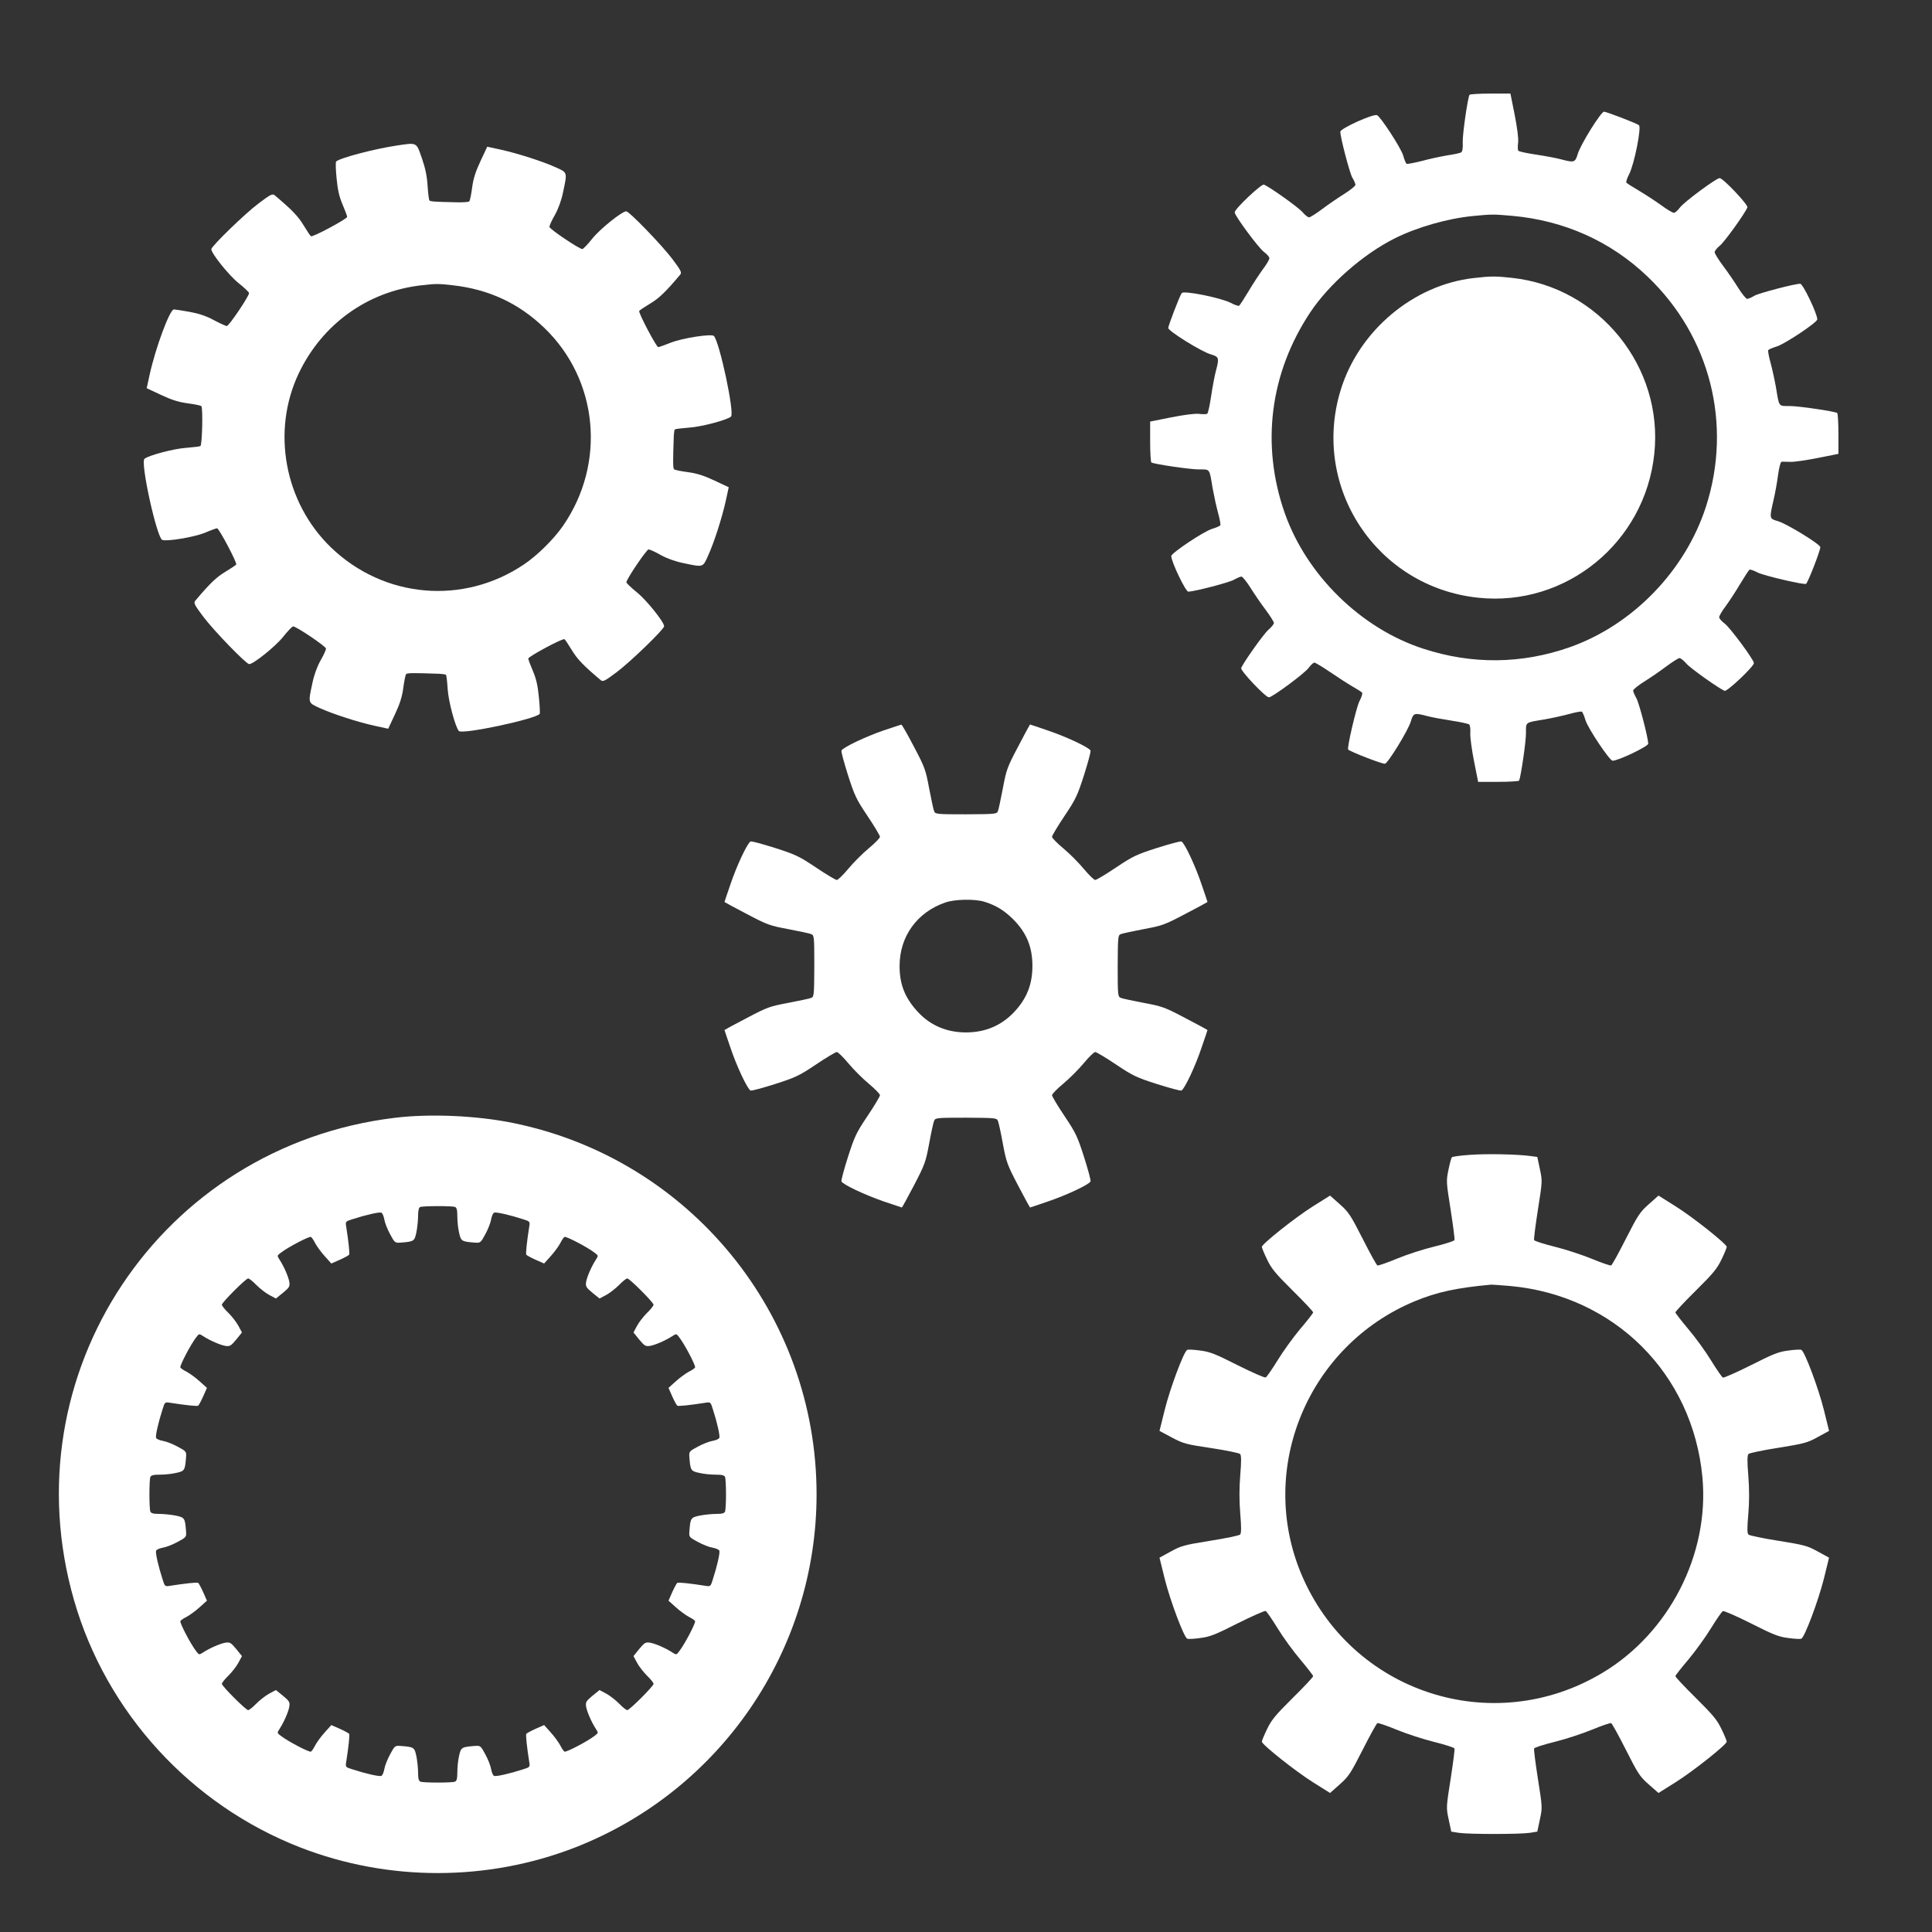 <?xml version="1.0" standalone="no"?>
<!DOCTYPE svg PUBLIC "-//W3C//DTD SVG 20010904//EN"
 "http://www.w3.org/TR/2001/REC-SVG-20010904/DTD/svg10.dtd">
<svg version="1.0" xmlns="http://www.w3.org/2000/svg"
 width="1280pt" height="1280pt" viewBox="0 0 1280 1280"
 preserveAspectRatio="xMidYMid meet">
<rect x="0" y="0" width="1280" height="1280" fill="#333333" stroke="none"/>
<g transform="translate(0,1280) scale(0.1,-0.1)"
fill="#ffffff" stroke="none">
<path d="M9736 12172 c-12 -20 -47 -261 -45 -314 2 -40 -2 -62 -11 -68 -7 -4
-47 -13 -89 -19 -42 -7 -118 -23 -169 -37 -52 -13 -98 -22 -103 -19 -5 3 -15
28 -23 56 -15 50 -150 257 -173 266 -26 10 -243 -88 -243 -110 0 -38 62 -273
79 -303 12 -19 21 -41 21 -49 0 -7 -33 -34 -73 -59 -40 -25 -106 -70 -147
-101 -40 -30 -80 -55 -87 -55 -8 0 -28 16 -45 36 -29 33 -217 166 -254 181
-17 6 -194 -161 -194 -184 0 -22 159 -237 195 -263 19 -14 35 -32 35 -41 0 -8
-18 -40 -41 -70 -22 -30 -66 -96 -96 -147 -31 -51 -59 -95 -64 -98 -5 -2 -30
6 -56 20 -67 34 -313 83 -324 64 -15 -22 -89 -216 -89 -231 0 -20 218 -156
280 -174 57 -17 59 -23 35 -113 -8 -30 -22 -104 -31 -165 -9 -60 -20 -113 -26
-116 -5 -4 -30 -4 -54 -1 -27 3 -98 -6 -184 -23 l-140 -28 0 -133 c0 -73 4
-135 8 -138 19 -11 254 -46 315 -46 75 0 69 9 91 -125 9 -49 25 -123 36 -163
11 -40 18 -77 15 -82 -3 -5 -28 -16 -55 -24 -54 -16 -270 -160 -270 -180 0
-38 95 -236 113 -236 41 1 272 61 302 79 20 11 42 21 50 21 7 0 34 -33 59 -73
25 -40 70 -106 101 -147 30 -40 55 -80 55 -87 0 -8 -16 -28 -36 -45 -33 -29
-166 -217 -181 -254 -6 -17 161 -194 184 -194 22 0 237 159 263 195 14 19 31
35 38 35 7 0 55 -29 105 -63 51 -35 118 -78 149 -96 32 -18 60 -36 63 -41 3
-5 -5 -31 -19 -57 -21 -43 -83 -309 -74 -319 16 -15 219 -94 243 -94 19 0 155
222 172 280 17 57 22 59 112 35 31 -8 103 -21 161 -30 58 -9 109 -20 114 -25
6 -6 9 -32 7 -59 -1 -27 10 -110 25 -185 l27 -136 133 0 c73 0 135 4 138 8 11
19 46 254 46 315 0 75 -9 69 125 91 50 9 123 25 163 36 40 11 77 18 82 15 5
-3 16 -28 24 -56 17 -55 160 -269 180 -269 38 0 236 95 236 113 -1 41 -61 272
-79 302 -11 20 -21 42 -21 50 0 7 33 34 73 59 40 25 106 70 147 101 40 30 80
55 87 55 8 0 28 -16 45 -36 29 -33 217 -166 254 -181 17 -6 194 161 194 184 0
22 -159 237 -195 263 -19 14 -35 32 -35 41 0 8 18 40 41 70 22 30 66 96 96
147 31 51 59 95 64 98 5 2 30 -6 56 -20 43 -21 309 -83 319 -74 15 16 94 219
94 243 0 19 -222 155 -280 172 -58 17 -58 16 -31 135 11 46 25 122 31 171 7
51 17 87 24 88 6 0 32 0 58 -1 25 -1 107 11 182 26 l136 27 0 133 c0 73 -4
135 -8 138 -19 11 -254 46 -315 46 -75 0 -69 -9 -91 125 -9 50 -25 123 -36
163 -11 40 -18 77 -15 82 3 5 28 16 55 24 54 16 270 160 270 180 0 38 -95 236
-113 236 -38 0 -273 -62 -303 -79 -19 -12 -41 -21 -49 -21 -7 0 -34 33 -59 73
-25 40 -70 106 -101 147 -30 40 -55 81 -55 89 0 9 16 29 35 44 31 25 166 213
182 253 6 17 -161 194 -184 194 -22 0 -237 -159 -263 -195 -14 -19 -32 -35
-40 -35 -9 0 -47 23 -85 51 -39 28 -105 71 -147 96 -43 25 -80 49 -83 53 -3 5
5 31 19 57 34 67 83 313 64 324 -22 15 -216 89 -231 89 -20 0 -156 -218 -174
-280 -17 -57 -23 -59 -113 -35 -30 8 -104 22 -165 31 -60 9 -113 20 -116 26
-4 5 -4 30 -1 54 3 27 -6 98 -23 184 l-28 140 -133 0 c-73 0 -135 -4 -138 -8z
m283 -802 c345 -31 653 -169 897 -403 414 -395 562 -977 387 -1522 -137 -426
-486 -786 -903 -933 -319 -112 -648 -115 -970 -10 -413 134 -773 487 -918 898
-159 453 -99 928 169 1331 124 186 349 384 558 489 149 75 354 133 521 149
123 12 133 12 259 1z"/>
<path d="M9765 10958 c-402 -45 -763 -350 -883 -743 -197 -645 239 -1304 911
-1375 581 -62 1105 365 1167 952 62 577 -364 1104 -942 1167 -109 12 -139 12
-253 -1z"/>
<path d="M2630 11836 c-148 -22 -377 -82 -403 -106 -4 -4 -3 -54 3 -112 7 -76
18 -123 40 -174 16 -38 30 -74 30 -81 0 -13 -228 -136 -240 -128 -4 2 -26 35
-49 73 -36 60 -79 104 -192 199 -14 11 -28 4 -105 -54 -90 -67 -314 -285 -314
-304 0 -28 117 -174 181 -225 38 -30 69 -60 69 -66 0 -20 -133 -218 -147 -218
-8 0 -46 18 -86 39 -52 28 -97 43 -162 55 -49 9 -96 16 -103 16 -27 0 -121
-252 -161 -434 l-19 -88 94 -44 c70 -33 117 -48 177 -56 45 -6 86 -14 91 -19
11 -10 6 -252 -6 -264 -3 -3 -45 -8 -94 -12 -80 -5 -251 -50 -277 -73 -28 -24
82 -523 118 -537 32 -12 213 19 282 47 39 17 76 30 81 30 13 0 134 -229 127
-240 -2 -4 -35 -26 -73 -49 -60 -36 -104 -79 -199 -192 -11 -14 -4 -28 54
-105 69 -92 284 -314 304 -314 28 0 174 117 225 181 30 38 60 69 66 69 21 0
218 -133 218 -147 0 -8 -16 -44 -37 -80 -23 -42 -43 -97 -54 -152 -28 -131
-29 -126 49 -162 86 -39 252 -93 366 -118 l88 -19 44 94 c33 70 48 117 56 177
6 45 14 86 19 91 7 8 52 8 221 2 20 -1 40 -4 43 -7 3 -4 8 -46 11 -95 5 -80
50 -249 74 -277 22 -25 514 80 536 114 2 5 0 55 -6 112 -7 75 -18 122 -40 173
-16 38 -30 74 -30 81 0 13 228 136 240 128 4 -2 26 -35 49 -73 36 -60 79 -104
192 -199 14 -11 28 -4 105 54 92 69 314 284 314 304 0 28 -117 174 -181 225
-38 31 -69 61 -69 66 0 21 134 218 147 218 8 0 44 -16 80 -37 42 -23 97 -43
152 -54 132 -28 127 -29 162 49 40 87 93 253 118 366 l19 88 -94 44 c-70 33
-117 48 -177 56 -45 6 -86 14 -91 19 -8 7 -8 52 -2 221 1 20 4 40 7 43 4 3 46
8 95 12 80 5 251 50 277 73 25 22 -75 491 -113 534 -16 16 -206 -13 -285 -44
-41 -16 -80 -30 -84 -30 -12 0 -133 229 -126 240 2 4 35 26 73 49 60 36 104
79 199 192 11 14 4 28 -54 105 -70 92 -284 314 -304 314 -28 0 -174 -117 -225
-181 -30 -38 -60 -69 -66 -69 -21 0 -218 133 -218 147 0 8 16 44 37 80 23 42
43 97 54 152 28 132 29 127 -48 162 -88 40 -254 93 -367 118 l-88 19 -44 -94
c-33 -70 -48 -117 -56 -177 -6 -45 -14 -86 -19 -91 -4 -5 -47 -8 -96 -6 -136
3 -162 5 -168 12 -3 3 -9 47 -12 96 -4 65 -15 118 -38 184 -37 107 -30 104
-165 84z m370 -926 c240 -27 438 -120 607 -283 358 -345 409 -897 123 -1311
-60 -87 -170 -196 -258 -255 -403 -272 -929 -225 -1279 112 -309 298 -396 772
-213 1155 155 324 453 539 805 581 100 12 120 12 215 1z"/>
<path d="M5855 7961 c-120 -41 -273 -114 -280 -134 -3 -7 17 -79 43 -162 44
-137 55 -160 130 -272 45 -67 82 -129 82 -137 0 -8 -33 -42 -74 -76 -41 -34
-102 -95 -136 -136 -34 -41 -68 -74 -76 -74 -8 0 -70 37 -137 82 -112 75 -135
86 -272 130 -82 26 -155 46 -162 43 -20 -7 -93 -162 -134 -285 -22 -63 -39
-115 -39 -116 0 -1 66 -37 147 -79 138 -73 154 -78 277 -101 72 -14 140 -28
151 -33 19 -8 20 -18 20 -211 -1 -192 -2 -204 -20 -211 -11 -5 -79 -19 -151
-33 -123 -23 -139 -28 -277 -101 -81 -42 -147 -78 -147 -79 0 -1 17 -53 39
-116 41 -123 114 -278 134 -285 7 -3 80 17 162 43 137 44 160 55 272 130 67
45 129 82 137 82 8 0 42 -33 76 -74 34 -41 95 -102 136 -136 41 -34 74 -68 74
-76 0 -8 -37 -70 -82 -137 -75 -112 -86 -135 -130 -272 -26 -82 -46 -155 -43
-162 7 -20 154 -89 280 -133 65 -22 119 -40 120 -40 2 0 38 66 80 146 72 138
78 154 101 278 13 72 28 140 33 151 8 19 18 20 211 20 192 -1 204 -2 211 -20
5 -11 20 -79 33 -151 23 -124 29 -140 101 -278 42 -80 78 -146 79 -146 1 0 53
17 116 39 123 41 278 114 285 134 3 7 -17 80 -43 162 -44 137 -55 160 -130
272 -45 67 -82 129 -82 137 0 8 33 42 74 76 41 34 102 95 136 136 34 41 68 74
76 74 8 0 70 -37 137 -82 112 -75 135 -86 272 -130 83 -26 155 -46 162 -43 20
7 93 162 134 285 22 63 39 115 39 116 0 1 -66 37 -147 79 -138 73 -154 78
-277 101 -72 14 -140 28 -151 33 -19 8 -20 18 -20 211 1 192 2 204 20 211 11
5 79 19 151 33 123 23 139 28 277 101 81 42 147 78 147 79 0 1 -17 53 -39 116
-41 123 -114 278 -134 285 -7 3 -79 -17 -162 -43 -137 -44 -160 -55 -272 -130
-67 -45 -129 -82 -137 -82 -8 0 -42 33 -76 74 -34 41 -95 102 -136 136 -41 34
-74 68 -74 76 0 8 37 70 82 137 75 112 86 135 130 272 26 83 46 155 43 162 -7
20 -162 93 -285 134 -63 22 -115 39 -116 39 -1 0 -37 -66 -79 -147 -73 -138
-78 -154 -101 -277 -14 -72 -28 -140 -33 -151 -7 -18 -19 -19 -211 -20 -193 0
-203 1 -211 20 -5 11 -19 79 -33 151 -23 123 -28 139 -101 277 -42 81 -80 147
-83 146 -4 0 -56 -18 -117 -38z m666 -1135 c77 -24 130 -56 190 -115 90 -90
129 -184 129 -311 0 -122 -38 -217 -121 -305 -85 -90 -192 -135 -319 -135
-129 0 -238 47 -321 138 -84 92 -119 180 -119 302 0 196 116 357 304 421 63
22 194 24 257 5z"/>
<path d="M2614 5394 c-1551 -188 -2554 -1696 -2124 -3194 213 -744 773 -1357
1500 -1640 582 -226 1238 -226 1820 0 964 376 1600 1306 1600 2340 0 1193
-841 2222 -2011 2460 -240 49 -552 63 -785 34z m400 -590 c12 -5 16 -20 16
-64 0 -32 5 -81 12 -109 12 -55 17 -57 108 -64 33 -2 36 1 66 57 18 33 35 77
38 98 4 21 12 41 20 44 14 5 103 -15 189 -43 49 -15 49 -16 43 -52 -15 -95
-24 -177 -19 -184 3 -4 30 -19 61 -33 l57 -25 43 48 c24 26 52 65 63 85 10 20
23 40 29 43 10 6 151 -67 200 -105 25 -19 25 -19 7 -47 -29 -45 -58 -112 -64
-147 -4 -29 0 -36 42 -71 l47 -38 45 24 c24 13 62 43 85 66 23 24 47 43 54 43
15 0 174 -159 174 -174 0 -7 -19 -31 -43 -54 -23 -23 -53 -61 -66 -85 l-24
-45 38 -47 c35 -42 42 -46 71 -42 35 6 102 35 147 64 28 18 28 18 47 -7 38
-49 111 -190 105 -200 -3 -6 -23 -19 -43 -29 -20 -11 -59 -39 -85 -63 l-48
-43 25 -57 c14 -31 29 -58 33 -61 7 -5 89 4 184 19 36 6 37 6 52 -43 28 -86
48 -175 43 -189 -3 -8 -23 -16 -44 -20 -21 -3 -65 -20 -98 -38 -56 -30 -59
-33 -57 -66 7 -91 9 -96 64 -108 28 -7 77 -12 109 -12 44 0 59 -4 64 -16 3 -9
6 -60 6 -114 0 -54 -3 -105 -6 -114 -5 -12 -20 -16 -58 -16 -29 0 -78 -5 -109
-11 -61 -13 -63 -15 -70 -109 -2 -33 1 -36 57 -66 33 -18 77 -35 98 -38 21 -4
41 -12 44 -20 5 -14 -15 -103 -43 -189 -15 -49 -16 -49 -52 -43 -95 15 -177
24 -184 19 -4 -3 -19 -30 -33 -61 l-25 -57 48 -43 c26 -24 65 -52 85 -63 20
-10 40 -23 43 -29 6 -10 -67 -151 -105 -200 -19 -25 -19 -25 -47 -7 -45 29
-112 58 -147 64 -29 4 -36 0 -71 -42 l-38 -47 24 -45 c13 -24 43 -62 66 -85
24 -23 43 -47 43 -54 0 -15 -159 -174 -174 -174 -7 0 -31 19 -54 43 -23 23
-61 53 -85 66 l-45 24 -47 -38 c-42 -35 -46 -42 -42 -71 6 -35 35 -102 64
-147 18 -28 18 -28 -7 -47 -49 -38 -190 -111 -200 -105 -6 3 -19 23 -29 43
-11 20 -39 59 -63 85 l-43 48 -57 -25 c-31 -14 -58 -29 -61 -33 -5 -7 4 -89
19 -184 6 -36 6 -37 -43 -52 -86 -28 -175 -48 -189 -43 -8 3 -16 23 -20 44 -3
21 -20 65 -38 98 -30 56 -33 59 -66 57 -91 -7 -96 -9 -108 -64 -7 -28 -12 -77
-12 -109 0 -44 -4 -59 -16 -64 -20 -8 -208 -8 -228 0 -12 5 -16 20 -16 58 0
29 -5 78 -11 109 -13 61 -15 63 -109 70 -33 2 -36 -1 -66 -57 -18 -33 -35 -77
-38 -98 -4 -21 -12 -41 -20 -44 -14 -5 -103 15 -189 43 -49 15 -49 16 -43 52
15 95 24 177 19 184 -3 4 -30 19 -61 33 l-57 25 -43 -48 c-24 -26 -52 -65 -63
-85 -10 -20 -23 -40 -29 -43 -10 -6 -151 67 -200 105 -25 19 -25 19 -7 47 29
45 58 112 64 147 4 29 0 36 -42 71 l-47 38 -45 -24 c-24 -13 -62 -43 -85 -66
-23 -24 -47 -43 -54 -43 -15 0 -174 159 -174 174 0 7 19 31 43 54 23 23 53 61
66 85 l24 45 -38 47 c-35 42 -42 46 -71 42 -35 -6 -102 -35 -147 -64 -28 -18
-28 -18 -47 7 -38 49 -111 190 -105 200 3 6 23 19 43 29 20 11 59 39 85 63
l48 43 -25 57 c-14 31 -29 58 -33 61 -7 5 -89 -4 -184 -19 -36 -6 -37 -6 -52
43 -28 86 -48 175 -43 189 3 8 23 16 44 20 21 3 65 20 98 38 56 30 59 33 57
66 -7 94 -9 96 -70 109 -31 6 -80 11 -109 11 -38 0 -53 4 -58 16 -8 20 -8 208
0 228 5 12 20 16 64 16 32 0 81 5 109 12 55 12 57 17 64 108 2 33 -1 36 -57
66 -33 18 -77 35 -98 38 -21 4 -41 12 -44 20 -5 14 15 103 43 189 15 49 16 49
52 43 95 -15 177 -24 184 -19 4 3 19 30 33 61 l25 57 -48 43 c-26 24 -65 52
-85 63 -20 10 -40 23 -43 29 -6 10 67 151 105 200 19 25 19 25 47 7 45 -29
112 -58 147 -64 29 -4 36 0 71 42 l38 47 -24 45 c-13 24 -43 62 -66 85 -24 23
-43 47 -43 54 0 15 159 174 174 174 7 0 31 -19 54 -43 23 -23 61 -53 85 -66
l45 -24 47 38 c42 35 46 42 42 71 -6 35 -35 102 -64 147 -18 28 -18 28 7 47
49 38 190 111 200 105 6 -3 19 -23 29 -43 11 -20 39 -59 63 -85 l43 -48 57 25
c31 14 58 29 61 33 5 7 -4 89 -19 184 -6 36 -6 37 43 52 86 28 175 48 189 43
8 -3 16 -23 20 -44 3 -21 20 -65 38 -98 30 -56 33 -59 66 -57 94 7 96 9 109
70 6 31 11 80 11 109 0 32 5 54 13 57 18 8 212 8 231 1z"/>
<path d="M9741 5149 c-63 -4 -118 -12 -122 -16 -4 -4 -14 -42 -23 -85 -15 -74
-14 -80 15 -264 16 -104 28 -193 25 -200 -2 -6 -63 -26 -134 -43 -71 -17 -182
-53 -247 -80 -65 -27 -123 -47 -129 -45 -6 2 -50 82 -98 177 -80 157 -93 177
-152 229 l-64 57 -113 -71 c-115 -72 -339 -250 -339 -269 0 -6 15 -43 34 -82
29 -61 54 -92 170 -207 75 -74 136 -139 136 -145 0 -5 -39 -55 -86 -110 -46
-55 -114 -149 -150 -208 -37 -60 -72 -111 -79 -113 -7 -3 -91 34 -185 81 -146
74 -183 89 -246 97 -41 6 -80 8 -88 5 -22 -9 -113 -251 -150 -400 l-34 -137
82 -44 c76 -40 92 -45 261 -70 99 -15 185 -33 191 -39 8 -9 9 -46 1 -140 -7
-87 -7 -167 0 -255 8 -93 7 -130 -1 -139 -6 -6 -95 -25 -198 -41 -173 -28
-192 -33 -261 -71 l-75 -41 34 -138 c37 -148 128 -390 150 -399 8 -3 47 -1 88
5 63 8 100 23 246 97 94 47 178 84 185 82 7 -3 42 -54 79 -114 36 -59 104
-153 151 -208 46 -55 85 -105 85 -110 0 -6 -61 -71 -136 -145 -116 -115 -141
-146 -170 -207 -19 -39 -34 -76 -34 -82 0 -19 224 -197 339 -269 l113 -71 64
57 c59 52 72 72 152 229 48 95 92 175 98 177 6 2 62 -17 125 -43 63 -26 175
-63 248 -81 73 -18 135 -38 137 -44 3 -7 -9 -97 -25 -201 -30 -190 -30 -190
-13 -270 l17 -80 50 -8 c65 -10 405 -10 470 0 l50 8 17 80 c17 80 17 80 -13
270 -16 104 -28 194 -25 201 2 6 64 26 137 44 73 18 185 55 248 81 63 26 119
45 125 43 6 -2 50 -82 98 -177 80 -158 92 -177 151 -229 l65 -57 113 71 c115
72 339 250 339 269 0 6 -15 43 -34 82 -29 61 -54 92 -170 207 -75 74 -136 139
-136 145 0 5 39 55 86 110 46 55 114 149 150 208 37 60 72 111 79 113 7 3 91
-34 185 -81 146 -74 183 -89 246 -97 41 -6 80 -8 88 -5 22 9 113 251 150 399
l34 138 -75 41 c-69 38 -88 43 -261 71 -103 16 -192 35 -198 41 -9 9 -9 44 -1
135 7 83 7 164 0 255 -8 96 -7 135 1 144 6 6 95 25 198 41 173 28 192 33 261
71 l75 41 -34 138 c-37 148 -128 390 -150 399 -8 3 -47 1 -88 -5 -63 -8 -100
-23 -246 -97 -94 -47 -178 -84 -185 -82 -7 3 -42 54 -79 114 -36 59 -104 153
-151 208 -46 55 -85 105 -85 110 0 6 61 71 136 145 116 115 141 146 170 207
19 39 34 76 34 82 0 19 -224 197 -339 269 l-113 71 -64 -57 c-59 -52 -72 -72
-152 -229 -48 -95 -92 -175 -98 -177 -6 -2 -62 17 -125 43 -63 26 -175 63
-248 81 -73 18 -135 38 -137 44 -3 7 9 97 25 201 30 190 30 190 13 270 l-17
80 -45 6 c-89 12 -287 16 -399 8z m264 -869 c690 -63 1210 -581 1274 -1268 47
-509 -220 -1031 -664 -1296 -731 -437 -1667 -127 -1995 659 -291 700 47 1510
753 1804 147 61 278 89 507 110 8 0 65 -4 125 -9z"/>
</g>
</svg>
